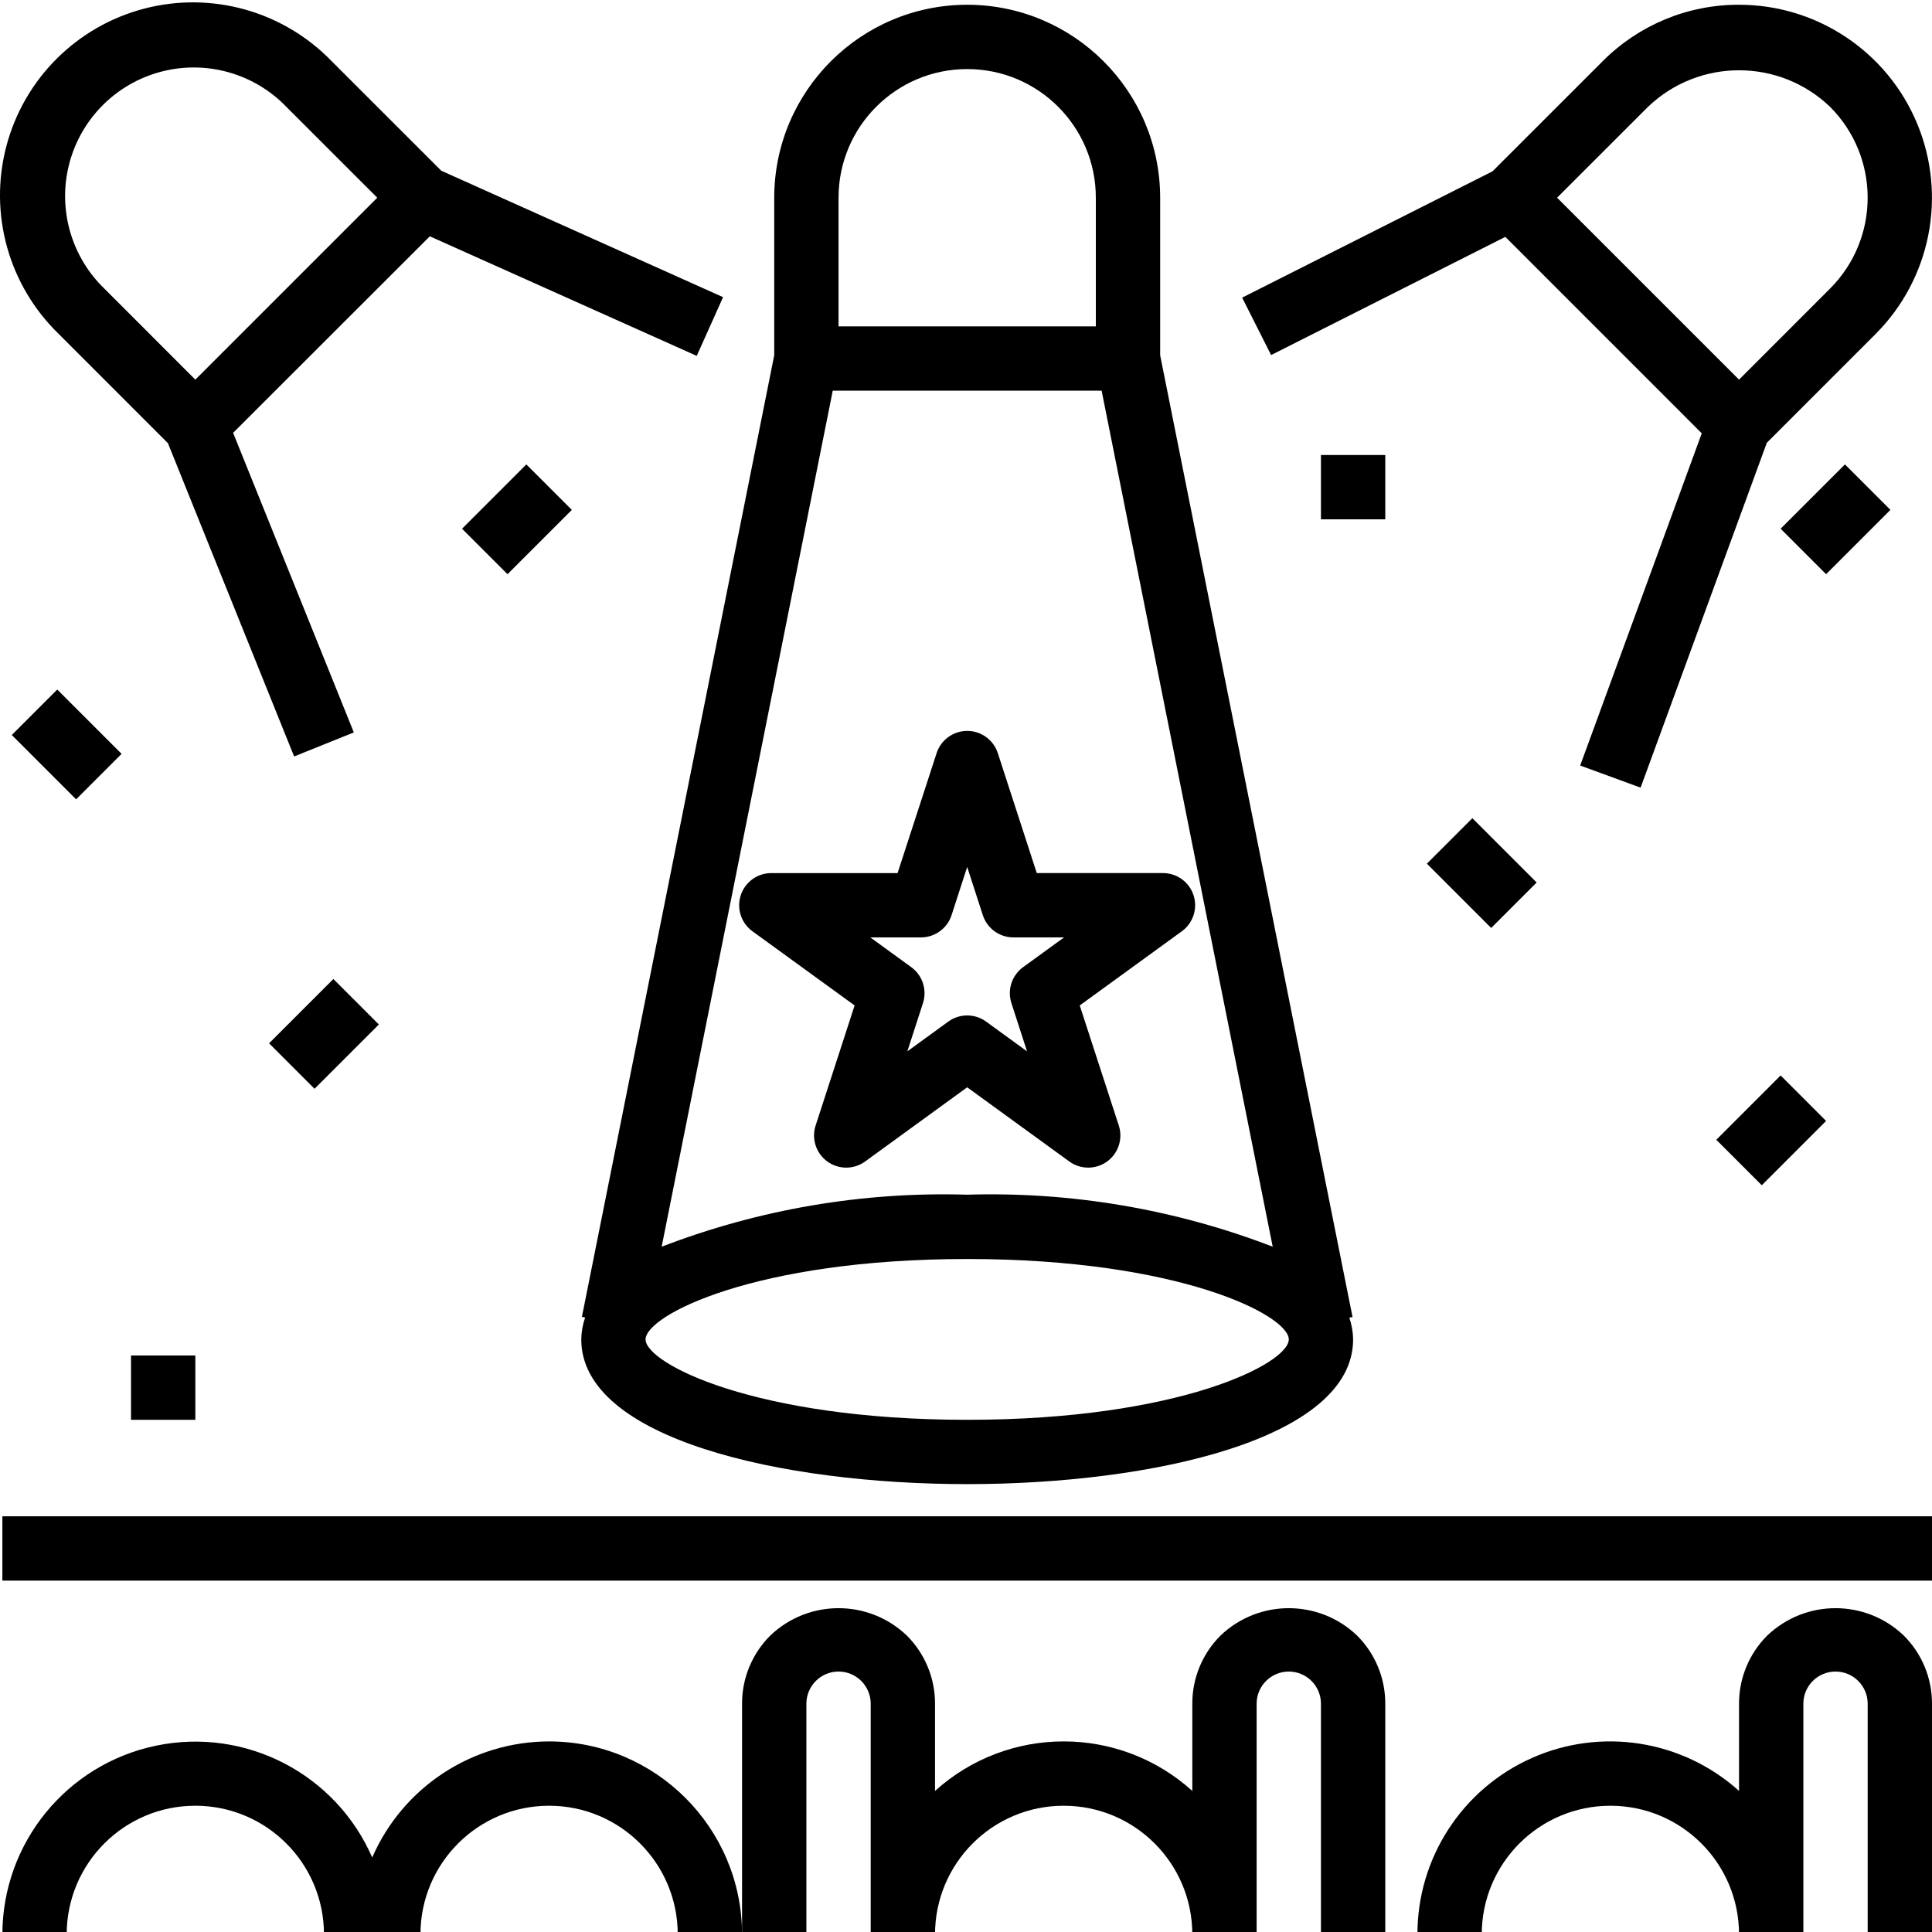 <svg height="480pt" viewBox="0 0 480.59 480" width="480pt" xmlns="http://www.w3.org/2000/svg"><path d="m.59 376.887h480v16h-480zm0 0"/><path d="m240.59.887c-26.5.023-47.973 21.5-48 48v39.199l-47.84 239.199.801.152c-.605 1.754-.93 3.594-.961 5.449 0 24.734 49.77 36 96 36 46.23 0 96-11.266 96-36-.027-1.844-.348-3.672-.945-5.418l.801-.152-47.855-239.23v-39.199c-.027-26.5-21.5-47.977-48-48zm-32 48c0-17.676 14.328-32 32-32s32 14.324 32 32v32h-64zm112 284c0 5.98-27.199 20-80 20-52.801 0-80-14.02-80-20 0-5.984 27.199-20 80-20 52.801 0 80 14.016 80 20zm-4-23.059c-24.219-9.324-50.059-13.727-76-12.941-25.941-.785-51.781 3.617-76 12.941l42.559-212.941h66.883zm0 0"/><path d="m432.59.887c-12.738-.039-24.957 5.027-33.938 14.062l-27.383 27.375-62.281 31.418 7.203 14.285 58.262-29.398 48.863 48.871-30.238 82.633 15.023 5.504 31.398-85.785 27.027-27.031c13.723-13.727 17.828-34.371 10.398-52.305-7.426-17.934-24.926-29.625-44.336-29.629zm22.625 70.621-22.625 22.633-45.258-45.254 22.633-22.625c12.656-12.098 32.594-12.098 45.25 0 12.492 12.496 12.492 32.75 0 45.246zm0 0"/><path d="m82.527 14.949c-12.055-12.477-29.898-17.484-46.684-13.09-16.781 4.395-29.887 17.5-34.281 34.281-4.391 16.781.613 34.629 13.09 46.68l27.121 27.129 31.391 77.926 14.852-5.98-30.027-74.523 48.93-48.887 66.398 29.746 6.547-14.609-70.098-31.449zm-33.938 79.191-22.625-22.633c-8.316-8.035-11.652-19.93-8.727-31.121 2.93-11.188 11.668-19.922 22.855-22.852 11.188-2.93 23.086.406 31.121 8.727l22.633 22.625zm0 0"/><path d="m136.59 432.887c-19.102.023-36.375 11.355-44 28.871-9.082-20.832-31.523-32.438-53.77-27.812-22.25 4.625-38.203 24.215-38.23 46.941h16c0-17.676 14.328-32 32-32s32 14.324 32 32h24c0-17.676 14.328-32 32-32s32 14.324 32 32h16c-.027-26.5-21.5-47.977-48-48zm0 0"/><path d="m303.621 406.539c-4.516 4.492-7.051 10.602-7.031 16.969v21.695c-18.172-16.426-45.828-16.426-64 0v-21.695c.016-6.367-2.516-12.477-7.031-16.969-9.496-9.062-24.441-9.062-33.938 0-4.516 4.492-7.051 10.602-7.031 16.969v57.379h16v-57.379c0-4.418 3.582-8 8-8 4.418 0 8 3.582 8 8v57.379h16c0-17.676 14.328-32 32-32s32 14.324 32 32h16v-57.379c0-4.418 3.582-8 8-8 4.418 0 8 3.582 8 8v57.379h16v-57.379c.016-6.367-2.516-12.477-7.031-16.969-9.496-9.062-24.441-9.062-33.938 0zm0 0"/><path d="m439.621 406.539c-4.516 4.492-7.051 10.602-7.031 16.969v21.695c-14.074-12.68-34.297-15.883-51.598-8.164-17.305 7.715-28.434 24.902-28.402 43.848h16c0-17.676 14.328-32 32-32s32 14.324 32 32h16v-57.379c0-4.418 3.582-8 8-8 4.418 0 8 3.582 8 8v57.379h16v-57.379c.016-6.367-2.516-12.477-7.031-16.969-9.496-9.062-24.441-9.062-33.938 0zm0 0"/><path d="m248.199 187.02c-1.082-3.281-4.145-5.5-7.602-5.5-3.457 0-6.52 2.219-7.602 5.5l-9.719 29.867h-31.406c-3.469-.004-6.539 2.23-7.609 5.523-1.074 3.297.102 6.91 2.902 8.945l25.426 18.457-9.703 29.879c-1.066 3.297.109 6.902 2.91 8.938 2.805 2.035 6.598 2.035 9.402 0l25.391-18.457 25.406 18.457c2.805 2.035 6.598 2.035 9.402 0 2.801-2.035 3.977-5.641 2.91-8.938l-9.719-29.879 25.406-18.457c2.805-2.035 3.977-5.641 2.91-8.938-1.066-3.293-4.133-5.527-7.598-5.531h-31.406zm3.391 62.211 3.887 12-10.184-7.402c-2.805-2.039-6.602-2.039-9.406 0l-10.184 7.402 3.887-12c1.066-3.297-.105-6.902-2.902-8.938l-10.195-7.406h12.594c3.469 0 6.543-2.23 7.617-5.531l3.887-12 3.887 12c1.07 3.297 4.145 5.527 7.609 5.531h12.602l-10.195 7.406c-2.797 2.035-3.969 5.641-2.902 8.938zm0 0"/><path d="m426.934 283.227 16-16 11.312 11.316-15.996 15.996zm0 0"/><path d="m354.938 214.543 11.312-11.312 15.996 15.996-11.312 11.312zm0 0"/><path d="m66.934 259.23 15.996-16 11.316 11.316-16 15.996zm0 0"/><path d="m2.934 182.543 11.316-11.312 15.996 16-11.312 11.312zm0 0"/><path d="m114.934 131.227 15.996-15.996 11.316 11.312-16 15.996zm0 0"/><path d="m32.59 336.887h16v16h-16zm0 0"/><path d="m442.938 131.223 15.996-15.996 11.312 11.312-15.996 16zm0 0"/><path d="m328.59 112.887h16v16h-16zm0 0"/></svg>